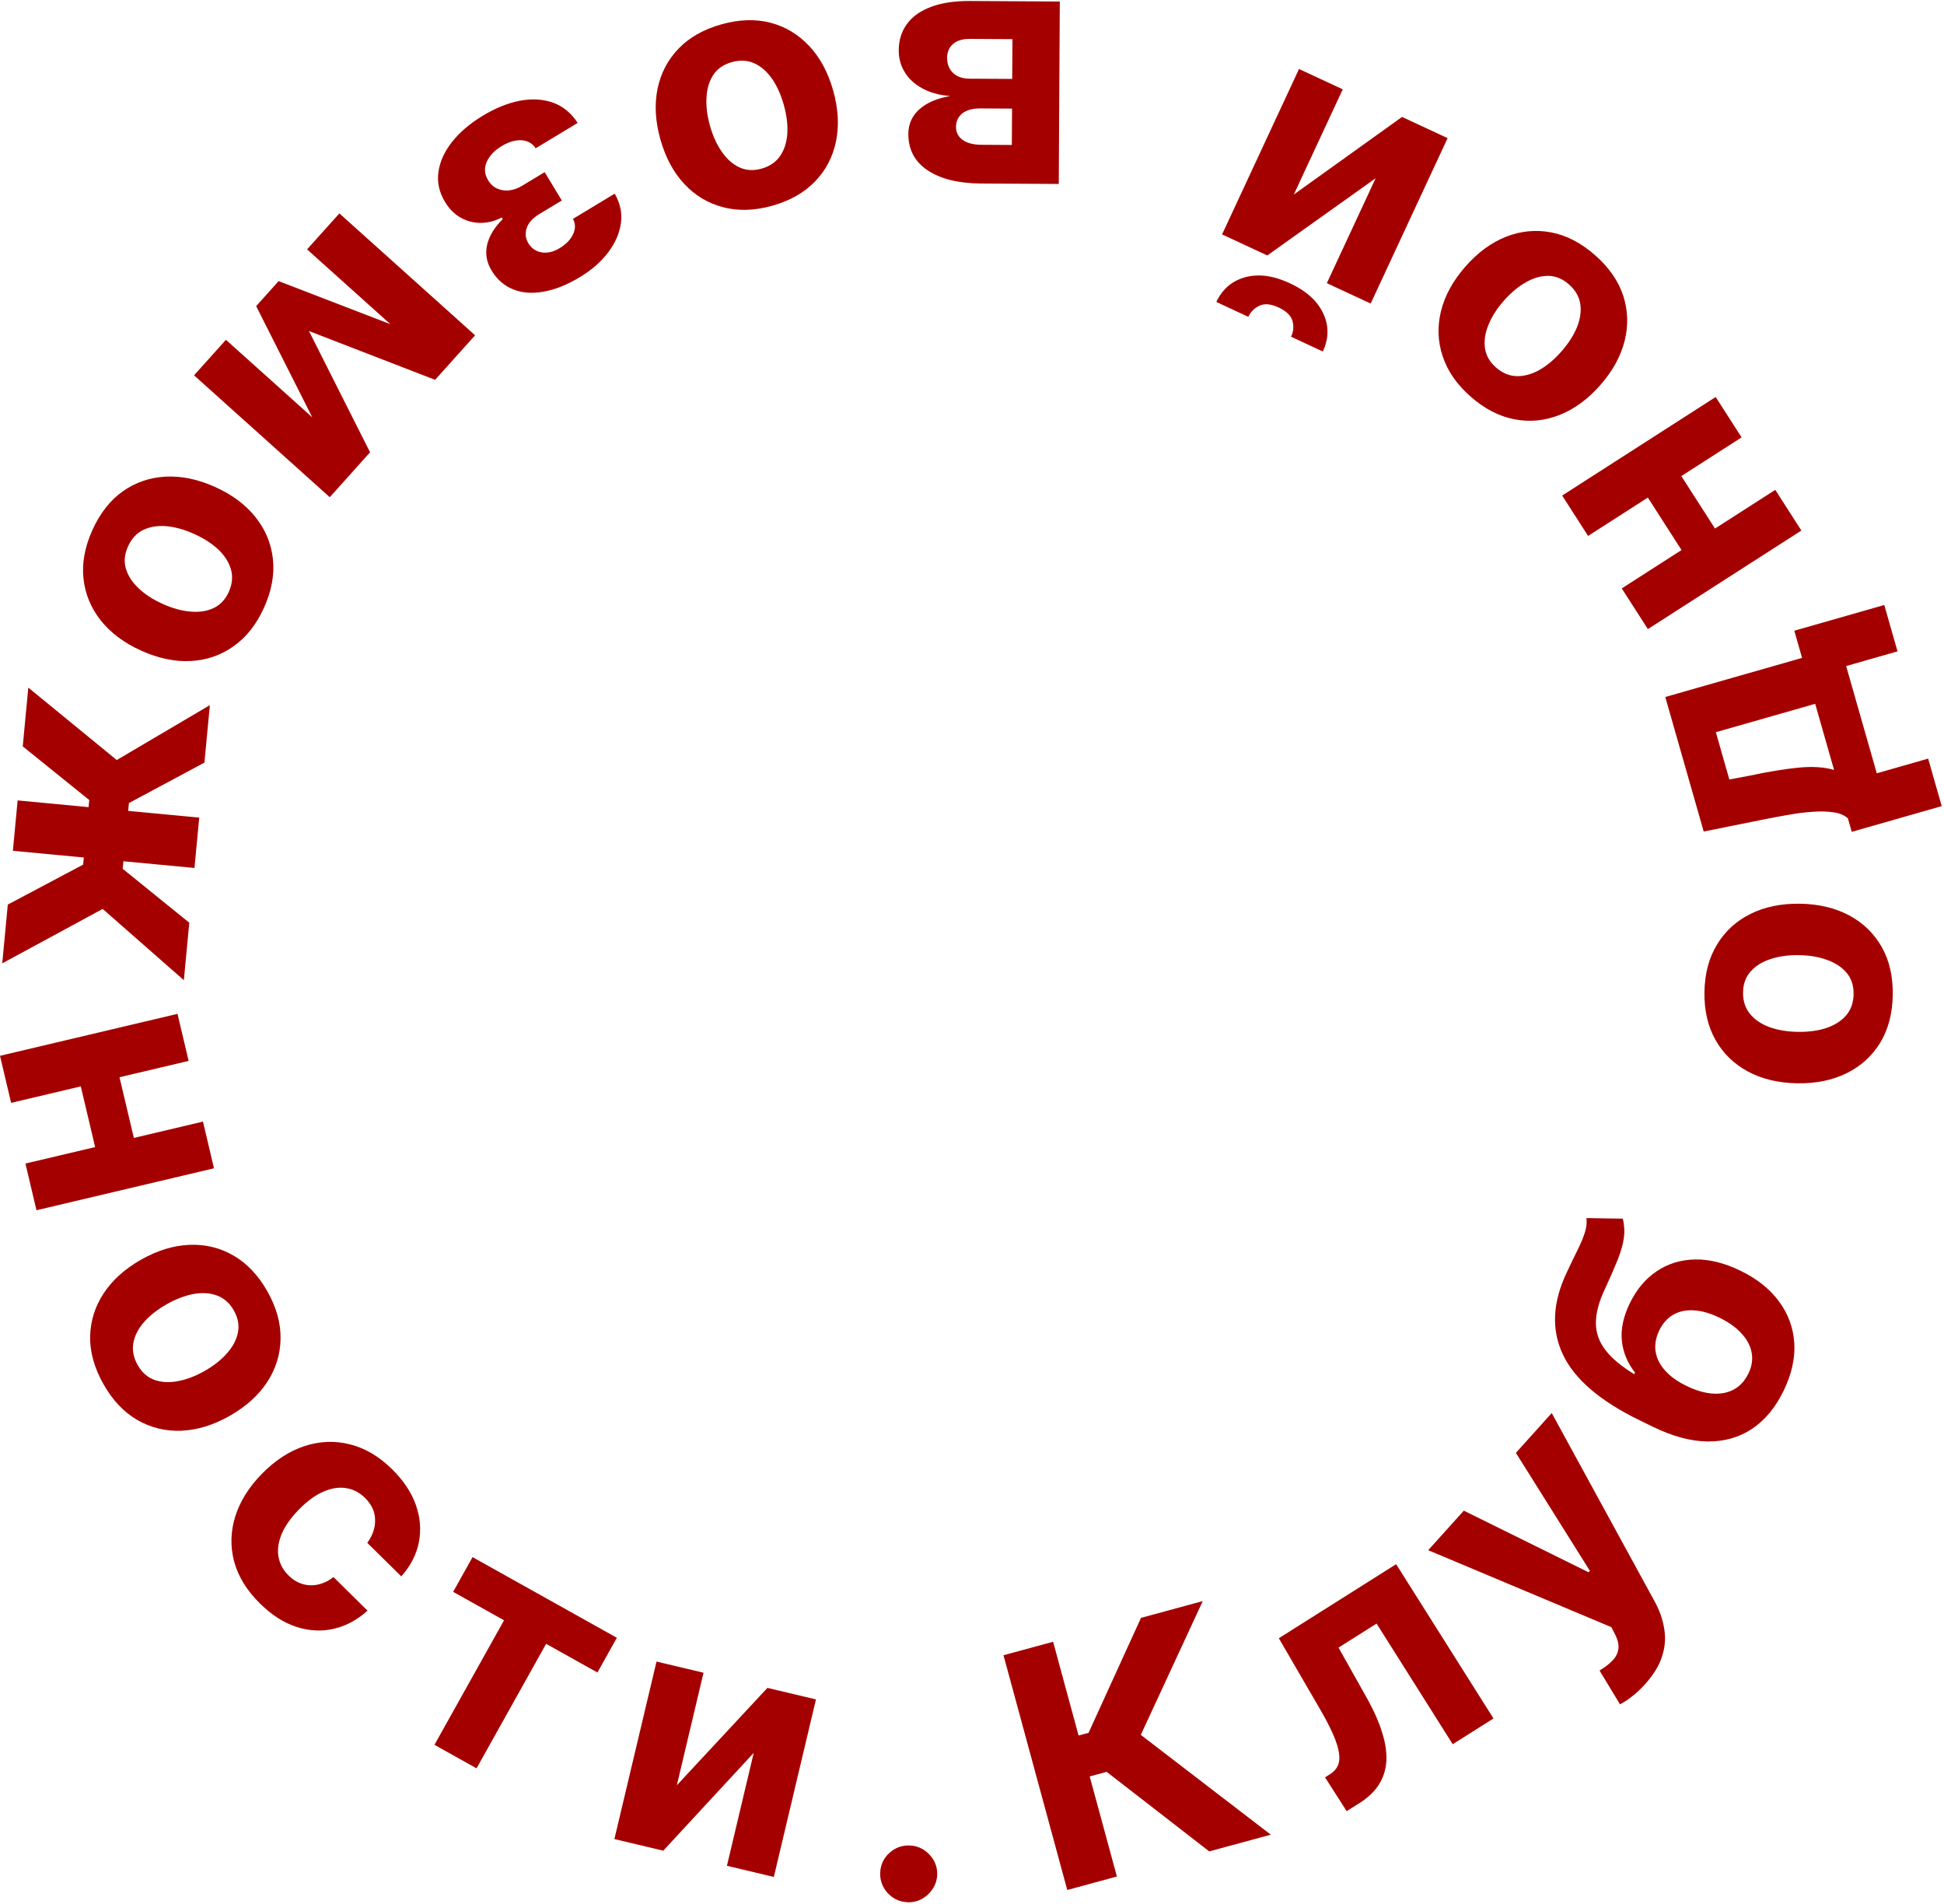 <svg width="436" height="427" viewBox="0 0 436 427" fill="none" xmlns="http://www.w3.org/2000/svg">
<path d="M271.211 415.137L248.202 397.296L244.398 398.33L250.496 420.767L239.367 423.792L225.062 371.155L236.19 368.131L241.904 389.155L244.14 388.547L255.903 362.774L269.756 359.009L255.857 389.006L285.012 411.386L271.211 415.137ZM302.03 406.114L297.18 398.53L298.329 397.805C299.14 397.293 299.715 396.657 300.054 395.897C300.399 395.113 300.482 394.147 300.304 392.999C300.126 391.852 299.68 390.464 298.967 388.835C298.245 387.192 297.229 385.25 295.92 383.011L286.817 367.34L313.124 350.736L334.958 385.331L325.814 391.102L308.741 364.053L300.205 369.44L306.332 380.345C308.026 383.328 309.246 386.043 309.993 388.49C310.755 390.928 311.062 393.128 310.914 395.09C310.757 397.036 310.179 398.766 309.181 400.278C308.183 401.79 306.76 403.129 304.913 404.294L302.03 406.114ZM368.973 377.629C368.01 378.697 367.021 379.623 366.006 380.405C365.016 381.185 364.122 381.766 363.325 382.147L358.744 374.579C359.939 373.863 360.906 373.121 361.645 372.353C362.397 371.572 362.836 370.713 362.963 369.776C363.102 368.826 362.863 367.738 362.246 366.513L361.406 364.86L320.319 347.595L328.306 338.731L356.295 352.548L356.58 352.231L339.983 325.77L348.023 316.846L371.058 359.001C372.182 361.042 372.912 363.098 373.246 365.167C373.605 367.235 373.449 369.305 372.777 371.377C372.119 373.461 370.851 375.544 368.973 377.629ZM355.791 273.128L363.963 273.259C364.32 274.716 364.398 276.177 364.199 277.64C363.983 279.095 363.512 280.732 362.784 282.55C362.064 284.352 361.117 286.518 359.944 289.047C358.592 291.904 357.919 294.44 357.925 296.655C357.932 298.871 358.652 300.9 360.084 302.744C361.501 304.58 363.647 306.376 366.524 308.133L366.699 307.774C364.985 305.576 364 303.18 363.743 300.586C363.494 297.976 364.089 295.195 365.527 292.242C367.052 289.113 369.072 286.71 371.588 285.033C374.112 283.339 376.978 282.464 380.185 282.408C383.393 282.351 386.792 283.198 390.384 284.948C394.119 286.768 397.009 289.085 399.055 291.899C401.092 294.689 402.216 297.794 402.426 301.215C402.62 304.627 401.814 308.185 400.01 311.888C398.198 315.607 395.852 318.435 392.974 320.37C390.103 322.289 386.785 323.24 383.021 323.223C379.264 323.19 375.16 322.089 370.706 319.919L367.69 318.449C358.831 314.132 353.103 309.208 350.505 303.676C347.907 298.144 348.206 292.018 351.401 285.299C352.256 283.464 353.049 281.816 353.78 280.355C354.512 278.894 355.066 277.575 355.443 276.395C355.828 275.2 355.944 274.111 355.791 273.128ZM392.132 307.99C392.894 306.426 393.141 304.887 392.871 303.373C392.609 301.843 391.868 300.406 390.647 299.06C389.434 297.699 387.774 296.505 385.667 295.478C383.576 294.459 381.653 293.907 379.897 293.822C378.133 293.713 376.592 294.038 375.273 294.798C373.955 295.558 372.911 296.728 372.141 298.309C371.565 299.49 371.264 300.656 371.236 301.808C371.208 302.96 371.453 304.077 371.973 305.159C372.484 306.218 373.265 307.231 374.315 308.197C375.357 309.139 376.66 309.991 378.224 310.753C381.368 312.286 384.181 312.817 386.662 312.347C389.134 311.853 390.958 310.401 392.132 307.99ZM424.509 223.12C424.441 227.256 423.504 230.819 421.696 233.808C419.872 236.779 417.366 239.055 414.179 240.637C410.974 242.217 407.277 242.973 403.087 242.904C398.862 242.835 395.182 241.957 392.049 240.272C388.898 238.586 386.469 236.229 384.761 233.2C383.035 230.152 382.206 226.561 382.274 222.424C382.342 218.288 383.289 214.734 385.114 211.763C386.921 208.774 389.427 206.489 392.632 204.908C395.819 203.326 399.525 202.57 403.75 202.64C407.94 202.709 411.61 203.586 414.761 205.272C417.894 206.957 420.324 209.324 422.049 212.371C423.757 215.4 424.577 218.983 424.509 223.12ZM415.722 222.922C415.753 221.04 415.247 219.46 414.202 218.182C413.14 216.903 411.682 215.929 409.829 215.26C407.975 214.572 405.859 214.209 403.48 214.169C401.101 214.13 398.974 214.424 397.099 215.05C395.225 215.658 393.736 216.584 392.632 217.827C391.528 219.069 390.961 220.631 390.93 222.513C390.899 224.413 391.414 226.02 392.475 227.333C393.537 228.63 394.995 229.621 396.848 230.309C398.702 230.979 400.818 231.333 403.197 231.372C405.576 231.412 407.703 231.127 409.577 230.519C411.452 229.892 412.942 228.949 414.046 227.689C415.132 226.41 415.691 224.821 415.722 222.922ZM435.491 180.756L415.311 186.522L414.448 183.5C413.652 182.786 412.582 182.335 411.235 182.147C409.884 181.942 408.349 181.901 406.63 182.022C404.905 182.127 403.077 182.354 401.146 182.703C399.192 183.04 397.229 183.407 395.256 183.804L382.107 186.453L373.488 156.286L404.167 147.52L402.425 141.425L422.605 135.659L425.576 146.056L414.052 149.349L420.923 173.396L432.447 170.103L435.491 180.756ZM411.345 172.642L407.108 157.815L384.829 164.181L387.858 174.783L392.431 173.919C396.714 173.01 400.402 172.408 403.494 172.116C406.57 171.828 409.187 172.003 411.345 172.642ZM367.609 108.499L375.117 103.679L386.656 121.654L379.147 126.474L367.609 108.499ZM363.73 131.94L398.157 109.841L404.012 118.963L369.586 141.062L363.73 131.94ZM350.364 111.118L384.791 89.019L390.603 98.074L356.177 120.173L350.364 111.118ZM357.707 57.188C360.818 59.916 362.928 62.935 364.039 66.247C365.124 69.561 365.239 72.944 364.384 76.397C363.517 79.864 361.702 83.172 358.939 86.323C356.153 89.5 353.104 91.739 349.792 93.038C346.468 94.351 343.099 94.679 339.684 94.022C336.244 93.367 332.968 91.676 329.858 88.948C326.747 86.221 324.649 83.2 323.563 79.887C322.453 76.575 322.331 73.186 323.198 69.719C324.054 66.266 325.875 62.95 328.661 59.773C331.423 56.623 334.467 54.391 337.79 53.078C341.102 51.779 344.478 51.457 347.918 52.112C351.334 52.768 354.596 54.461 357.707 57.188ZM351.872 63.761C350.457 62.52 348.924 61.885 347.274 61.855C345.612 61.838 343.926 62.32 342.217 63.3C340.494 64.269 338.848 65.647 337.279 67.436C335.71 69.225 334.558 71.037 333.823 72.872C333.075 74.695 332.817 76.43 333.051 78.075C333.285 79.721 334.109 81.164 335.524 82.405C336.953 83.657 338.511 84.304 340.2 84.344C341.875 84.373 343.575 83.902 345.298 82.934C347.007 81.953 348.647 80.569 350.215 78.78C351.784 76.991 352.943 75.185 353.691 73.362C354.426 71.527 354.67 69.781 354.423 68.124C354.151 66.468 353.301 65.014 351.872 63.761ZM308.528 39.97L284.232 57.278L274.089 52.559L291.345 15.468L301.15 20.029L290.174 43.622L314.455 26.219L324.67 30.971L307.414 68.063L297.586 63.491L308.528 39.97ZM279.973 71.041L272.801 67.705C274.18 64.782 276.364 62.929 279.352 62.146C282.325 61.355 285.638 61.81 289.293 63.51C292.963 65.218 295.453 67.463 296.763 70.246C298.073 73.029 298.046 75.886 296.683 78.816L289.56 75.501C290.092 74.398 290.203 73.235 289.89 72.013C289.561 70.783 288.52 69.76 286.765 68.943C285.059 68.15 283.633 68.015 282.488 68.54C281.343 69.064 280.505 69.898 279.973 71.041ZM237.693 0.34L237.458 41.248L220.014 41.148C214.971 41.119 210.99 40.137 208.072 38.203C205.153 36.268 203.704 33.535 203.724 30.001C203.737 27.782 204.573 25.94 206.233 24.476C207.893 23.012 210.189 22.03 213.122 21.532C210.672 21.341 208.589 20.769 206.872 19.819C205.138 18.885 203.822 17.679 202.925 16.2C202.01 14.721 201.558 13.085 201.568 11.292C201.581 8.966 202.214 6.972 203.467 5.31C204.701 3.648 206.511 2.38 208.895 1.506C211.262 0.632 214.15 0.204 217.559 0.224L237.693 0.34ZM227.071 8.775L217.51 8.72C215.93 8.711 214.694 9.077 213.801 9.817C212.892 10.576 212.433 11.612 212.425 12.926C212.417 14.382 212.863 15.529 213.764 16.369C214.647 17.209 215.878 17.633 217.459 17.642L227.02 17.697L227.071 8.775ZM226.982 24.355L219.871 24.314C218.734 24.308 217.766 24.462 216.965 24.777C216.146 25.11 215.522 25.586 215.092 26.205C214.645 26.823 214.419 27.559 214.414 28.411C214.406 29.672 214.907 30.66 215.915 31.376C216.923 32.092 218.306 32.455 220.063 32.465L226.935 32.505L226.982 24.355ZM161.808 5.457C165.793 4.343 169.475 4.226 172.855 5.107C176.223 6.009 179.119 7.763 181.543 10.367C183.972 12.988 185.75 16.317 186.878 20.352C188.015 24.422 188.223 28.199 187.5 31.683C186.782 35.183 185.215 38.184 182.798 40.684C180.369 43.207 177.162 45.025 173.178 46.138C169.194 47.252 165.517 47.358 162.15 46.455C158.769 45.575 155.865 43.824 153.436 41.203C151.012 38.598 149.232 35.261 148.094 31.191C146.966 27.156 146.761 23.387 147.479 19.887C148.202 16.403 149.777 13.4 152.207 10.878C154.623 8.377 157.824 6.57 161.808 5.457ZM164.123 13.935C162.31 14.442 160.94 15.378 160.013 16.743C159.09 18.126 158.572 19.801 158.458 21.768C158.327 23.741 158.582 25.873 159.222 28.164C159.863 30.456 160.75 32.411 161.885 34.029C163.002 35.653 164.314 36.817 165.819 37.52C167.325 38.224 168.984 38.323 170.797 37.816C172.627 37.305 174.02 36.353 174.977 34.961C175.916 33.574 176.452 31.894 176.583 29.922C176.696 27.954 176.433 25.825 175.793 23.533C175.152 21.242 174.273 19.284 173.156 17.661C172.021 16.042 170.693 14.883 169.17 14.184C167.635 13.507 165.953 13.424 164.123 13.935ZM129.559 27.563L120.143 33.25C119.4 32.123 118.332 31.523 116.941 31.451C115.549 31.379 114.07 31.816 112.505 32.761C110.924 33.716 109.814 34.884 109.176 36.265C108.547 37.662 108.65 39.051 109.485 40.434C109.999 41.286 110.657 41.894 111.459 42.26C112.27 42.642 113.166 42.785 114.146 42.691C115.126 42.597 116.118 42.247 117.121 41.641L122.159 38.598L126.001 44.958L120.963 48.001C119.458 48.91 118.514 49.957 118.131 51.143C117.733 52.338 117.85 53.46 118.484 54.508C119.2 55.694 120.199 56.387 121.481 56.587C122.758 56.812 124.111 56.492 125.539 55.63C126.983 54.758 127.986 53.706 128.549 52.474C129.106 51.266 129.087 50.136 128.494 49.085L137.863 43.425C139.1 45.541 139.566 47.738 139.262 50.017C138.943 52.305 137.987 54.5 136.395 56.603C134.787 58.715 132.676 60.56 130.062 62.139C127.205 63.865 124.499 64.949 121.946 65.392C119.386 65.859 117.107 65.691 115.107 64.887C113.091 64.092 111.469 62.676 110.239 60.639C109.119 58.785 108.79 56.868 109.253 54.887C109.717 52.907 110.882 50.989 112.749 49.135L112.529 48.771C111.03 49.551 109.489 49.953 107.905 49.976C106.322 49.999 104.818 49.621 103.394 48.843C101.979 48.08 100.78 46.885 99.798 45.259C98.485 43.086 97.999 40.838 98.339 38.517C98.664 36.205 99.691 33.956 101.421 31.771C103.144 29.61 105.442 27.662 108.314 25.927C111.111 24.238 113.862 23.126 116.567 22.591C119.267 22.081 121.748 22.221 124.009 23.012C126.256 23.812 128.106 25.329 129.559 27.563ZM69.294 74.227L82.999 101.42L77.235 107.841L57.451 68.641L62.486 63.032L103.336 78.767L97.589 85.168L69.294 74.227ZM99.315 83.246L68.873 55.917L76.115 47.851L106.556 75.18L99.315 83.246ZM50.672 76.192L81.113 103.521L73.961 111.488L43.519 84.159L50.672 76.192ZM20.713 118.878C22.412 115.106 24.683 112.205 27.525 110.174C30.376 108.168 33.578 107.069 37.131 106.877C40.7 106.693 44.394 107.461 48.215 109.182C52.068 110.918 55.1 113.179 57.31 115.967C59.538 118.761 60.836 121.888 61.207 125.346C61.586 128.827 60.926 132.454 59.227 136.226C57.528 139.998 55.253 142.887 52.401 144.894C49.559 146.924 46.353 148.031 42.785 148.216C39.232 148.407 35.529 147.635 31.676 145.899C27.856 144.178 24.832 141.921 22.605 139.126C20.394 136.339 19.099 133.204 18.72 129.723C18.349 126.265 19.014 122.65 20.713 118.878ZM28.705 122.536C27.932 124.252 27.772 125.904 28.226 127.491C28.695 129.085 29.649 130.556 31.086 131.905C32.516 133.269 34.316 134.44 36.485 135.417C38.655 136.394 40.724 136.966 42.694 137.133C44.656 137.316 46.39 137.055 47.895 136.35C49.401 135.646 50.54 134.435 51.313 132.719C52.093 130.987 52.256 129.308 51.8 127.681C51.338 126.071 50.392 124.583 48.962 123.218C47.524 121.87 45.721 120.707 43.551 119.73C41.382 118.753 39.316 118.173 37.354 117.99C35.384 117.823 33.643 118.1 32.13 118.821C30.627 119.566 29.485 120.804 28.705 122.536ZM6.348 154.182L26.187 170.423L47.068 158.112L45.849 170.998L28.913 180.071L28.748 181.821L44.684 183.328L43.616 194.623L27.68 193.117L27.52 194.814L42.455 206.9L41.237 219.786L23.031 203.806L0.502 216.015L1.748 202.837L18.647 193.868L18.797 192.277L2.888 190.773L3.956 179.477L19.865 180.981L20.016 179.39L5.102 167.36L6.348 154.182ZM30.858 258.707L22.175 260.758L17.264 239.97L25.948 237.919L30.858 258.707ZM42.305 237.887L2.492 247.291L-0 236.742L39.813 227.337L42.305 237.887ZM47.993 261.967L8.18 271.371L5.706 260.899L45.52 251.495L47.993 261.967ZM23.202 310.362C21.165 306.761 20.168 303.215 20.212 299.722C20.279 296.236 21.287 293.004 23.233 290.026C25.195 287.039 27.999 284.514 31.646 282.45C35.324 280.369 38.941 279.262 42.496 279.127C46.066 278.984 49.356 279.785 52.363 281.531C55.395 283.284 57.929 285.961 59.967 289.561C62.004 293.162 62.989 296.706 62.921 300.192C62.877 303.684 61.875 306.924 59.913 309.911C57.966 312.889 55.154 315.418 51.476 317.499C47.829 319.563 44.22 320.666 40.65 320.81C37.095 320.944 33.801 320.135 30.769 318.382C27.762 316.636 25.239 313.963 23.202 310.362ZM30.878 306.08C31.805 307.719 33.042 308.824 34.59 309.396C36.154 309.96 37.904 310.061 39.842 309.7C41.788 309.353 43.796 308.594 45.867 307.423C47.938 306.251 49.623 304.921 50.922 303.431C52.23 301.956 53.045 300.404 53.367 298.773C53.688 297.143 53.386 295.508 52.459 293.87C51.524 292.217 50.265 291.093 48.684 290.498C47.112 289.918 45.353 289.802 43.407 290.148C41.469 290.51 39.465 291.277 37.395 292.448C35.324 293.62 33.635 294.943 32.327 296.417C31.027 297.907 30.221 299.475 29.908 301.121C29.619 302.774 29.942 304.427 30.878 306.08ZM58.327 359.57C55.343 356.629 53.399 353.466 52.496 350.083C51.618 346.699 51.719 343.308 52.799 339.911C53.892 336.525 55.891 333.359 58.795 330.413C61.737 327.429 64.892 325.379 68.262 324.262C71.656 323.145 75.045 323.008 78.429 323.85C81.825 324.679 84.996 326.546 87.942 329.45C90.484 331.956 92.254 334.611 93.254 337.416C94.254 340.221 94.487 343.007 93.954 345.773C93.422 348.539 92.103 351.104 89.998 353.467L82.373 345.951C83.592 344.284 84.176 342.554 84.125 340.759C84.1 338.964 83.347 337.337 81.868 335.878C80.616 334.644 79.185 333.908 77.577 333.668C75.993 333.428 74.306 333.698 72.516 334.477C70.726 335.255 68.928 336.562 67.121 338.395C65.288 340.254 63.983 342.084 63.205 343.885C62.44 345.698 62.188 347.408 62.451 349.013C62.714 350.618 63.471 352.038 64.723 353.272C65.646 354.182 66.661 354.808 67.768 355.152C68.888 355.508 70.044 355.563 71.235 355.315C72.451 355.068 73.64 354.507 74.801 353.632L82.426 361.149C80.106 363.249 77.567 364.611 74.809 365.234C72.076 365.856 69.294 365.706 66.463 364.785C63.631 363.864 60.919 362.126 58.327 359.57ZM101.63 356.936L105.983 349.148L138.346 367.233L133.994 375.022L122.485 368.59L106.881 396.513L97.442 391.238L113.046 363.316L101.63 356.936ZM151.799 400.312L172.119 378.473L183.003 381.055L173.557 420.859L163.036 418.362L169.045 393.045L148.758 414.974L137.796 412.373L147.242 372.569L157.789 375.072L151.799 400.312ZM203.51 426.53C201.754 426.45 200.274 425.76 199.072 424.461C197.888 423.145 197.336 421.609 197.416 419.853C197.496 418.115 198.184 416.653 199.483 415.468C200.799 414.284 202.335 413.732 204.091 413.813C205.794 413.891 207.255 414.579 208.476 415.879C209.696 417.179 210.266 418.698 210.187 420.437C210.133 421.607 209.783 422.667 209.135 423.615C208.506 424.546 207.699 425.282 206.715 425.824C205.731 426.347 204.663 426.583 203.51 426.53Z" fill="#A50000"/>
</svg>

